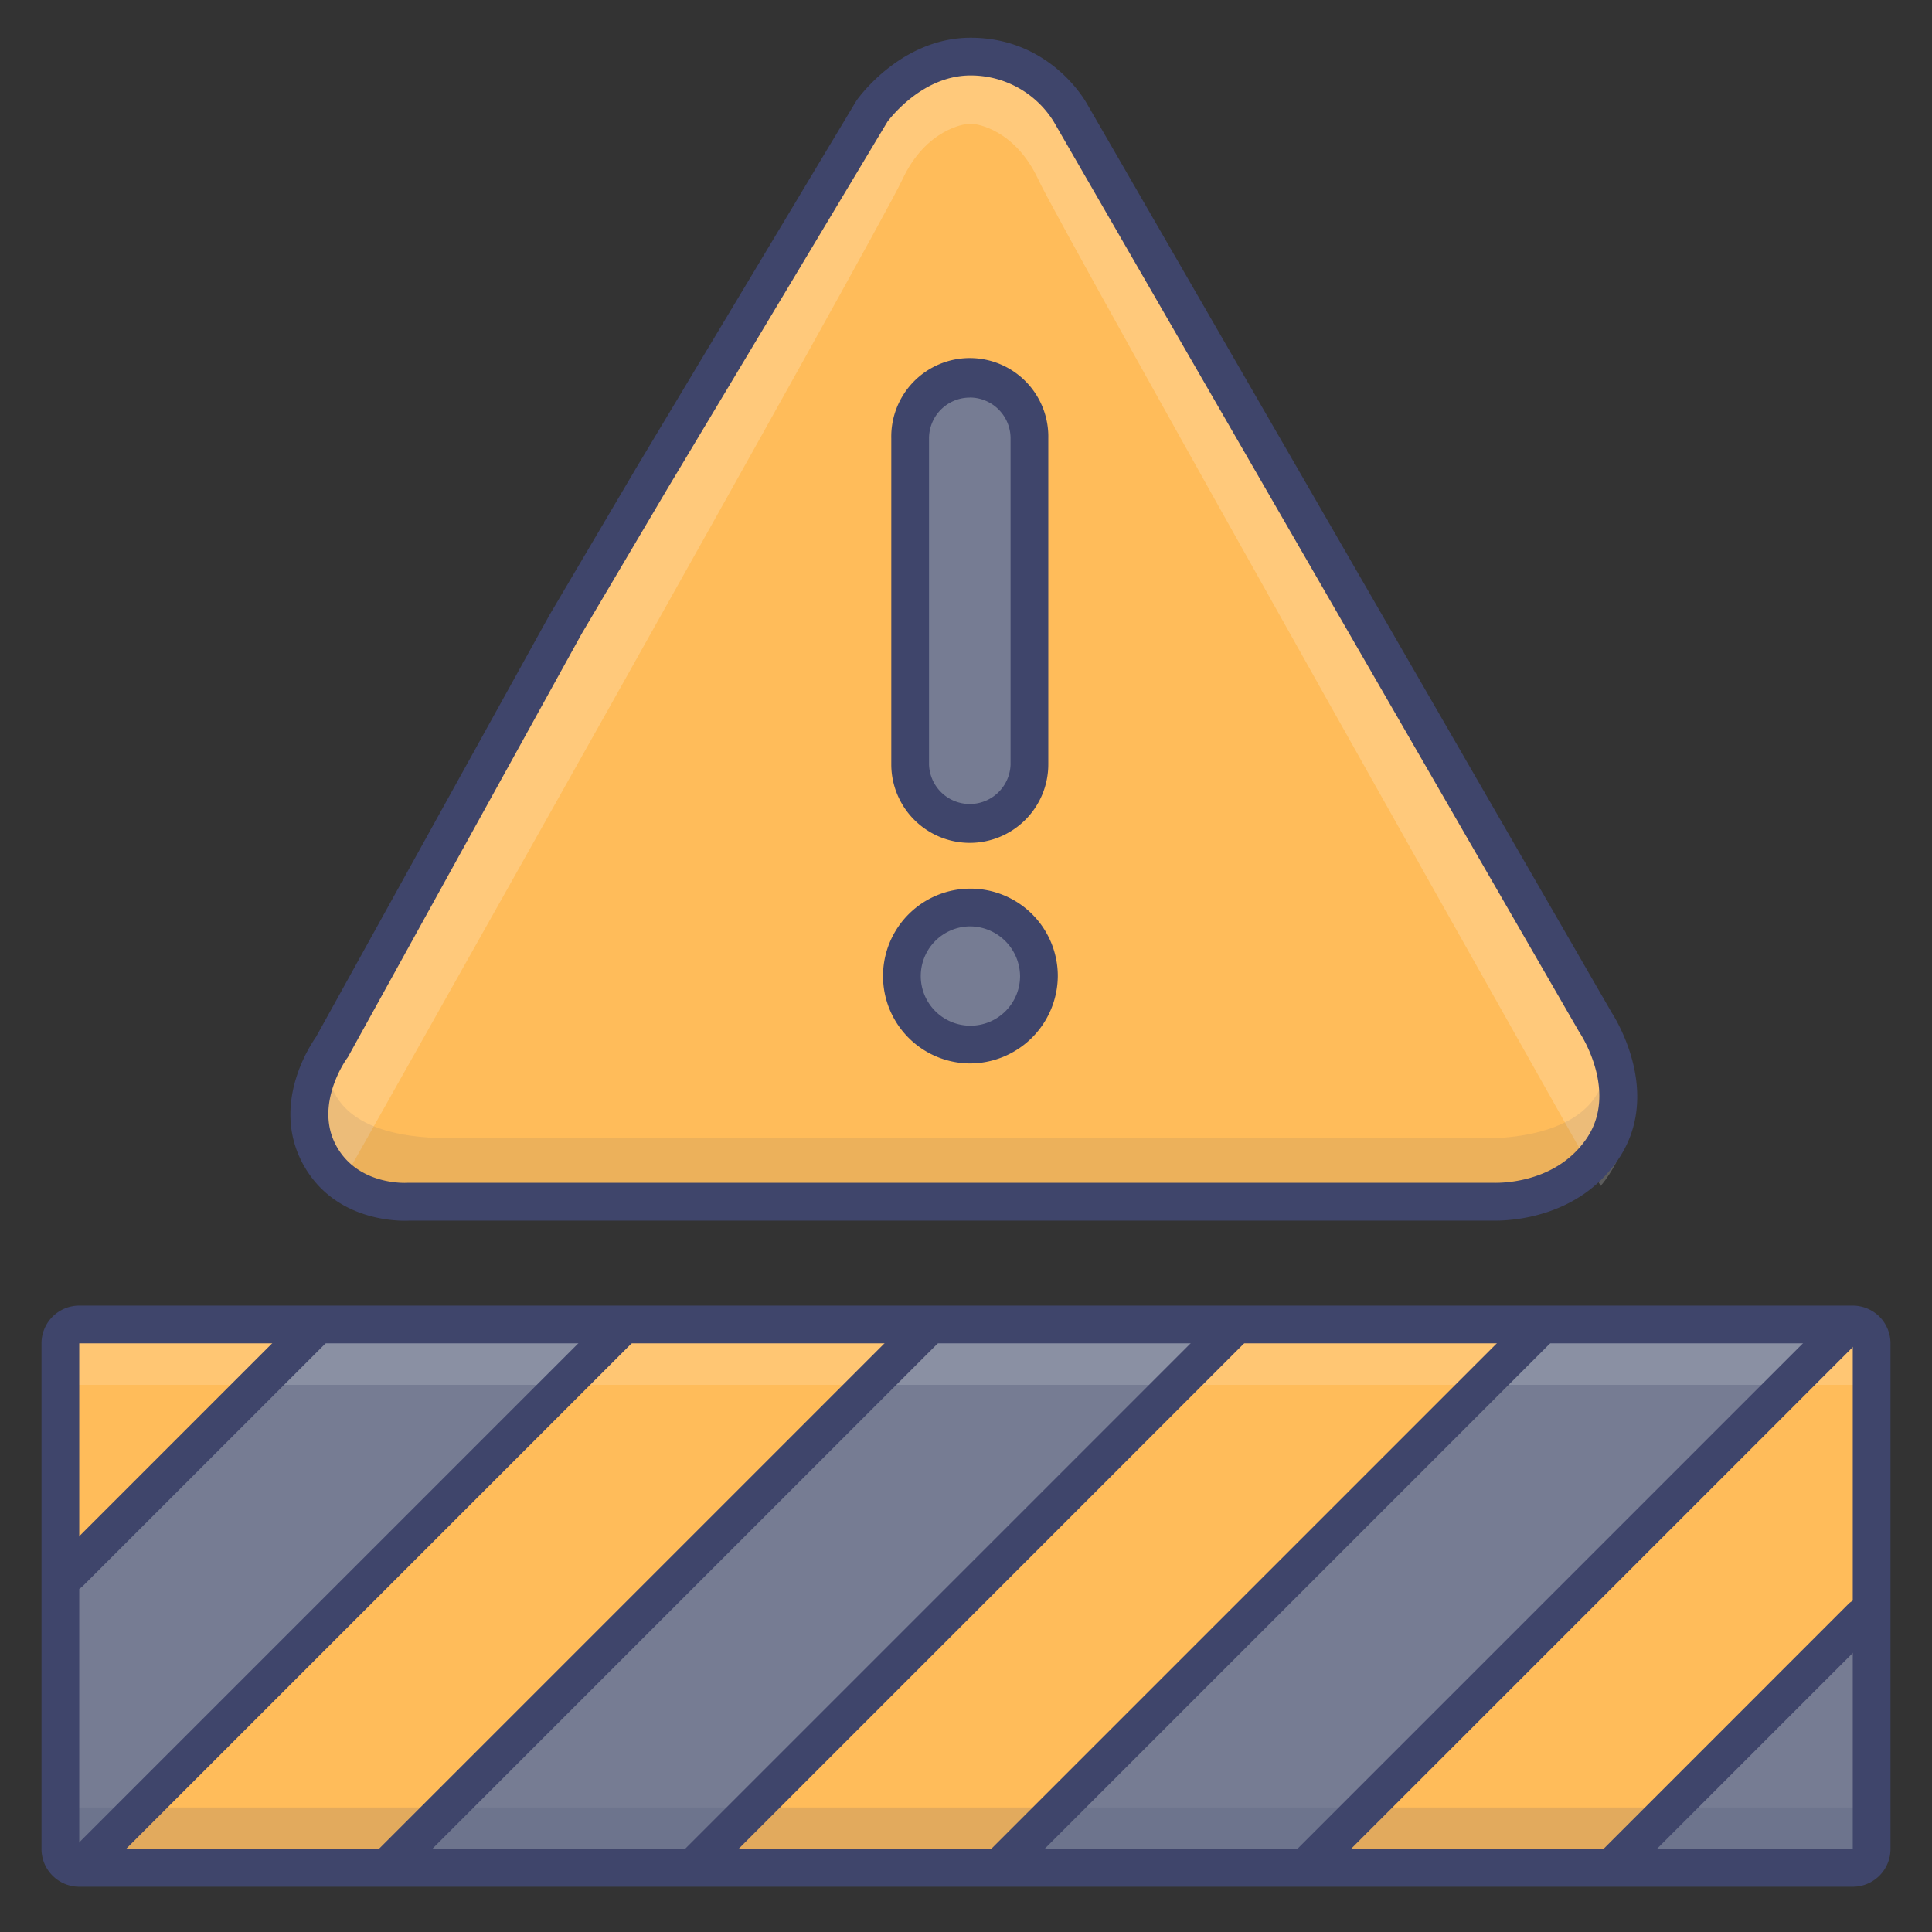 <?xml version="1.0" ?><svg viewBox="0 0 512 512" xmlns="http://www.w3.org/2000/svg"><rect x="0" y="0" width="512" height="512" fill="#333333" stroke="none"/><defs><style>.cls-1{fill:#ffbc5a;}.cls-2{opacity:0.2;}.cls-3{fill:#fff;}.cls-4{opacity:0.1;}.cls-5{fill:#3f456b;}.cls-6{fill:#767c93;}.cls-7{opacity:0.15;}</style></defs><title/><g id="Colors"><path class="cls-1" d="M149.92,165.49,88,277.46s-10.71,14.23-3.5,28.19,23.7,12.8,23.7,12.8H395.06s19.05,1.31,29.5-13.81c10.59-15.31-1.74-33.74-1.74-33.74L283.59,29.77S275.49,15,257.24,15c-16,0-26.13,14.45-26.13,14.45L172.93,126.5Z"/><g class="cls-2"><path class="cls-3" d="M257.3,15c21.07,0,32.6,25.64,32.6,25.64S414.31,255.26,427,276.33s-2.81,37.94-2.81,37.94S281.53,61.37,275.21,47.67s-16.86-14.76-16.86-14.76H256S245.41,34,239.09,47.67,90.16,314.27,90.16,314.27s-15.46-16.86-2.81-37.94S224.4,40.64,224.4,40.64,235.93,15,257,15"/></g><g class="cls-4"><path class="cls-5" d="M87.35,277.38S80,301.62,119,301.62H390.83s40,2.7,34.25-26.58c0,0,18.44,43.41-34.25,43.41H119.66S68.38,326.91,87.35,277.38Z"/></g><path class="cls-6" d="M257,218.37a15.8,15.8,0,0,1-15.8-15.8V116.16a15.81,15.81,0,1,1,31.61,0v86.41A15.8,15.8,0,0,1,257,218.37Z"/><path class="cls-6" d="M275.33,258.66a18.45,18.45,0,1,1-18.44-18.16A18.3,18.3,0,0,1,275.33,258.66Z"/><g data-name="&lt;编组&gt;" id="_编组_"><path class="cls-6" d="M496,429v61a5,5,0,0,1-5,5H430Z"/><path class="cls-6" d="M491.91,351.09,348,495H266L410,351h81A4.6,4.6,0,0,1,491.91,351.09Z"/><polygon class="cls-6" points="328 351 184 495 102 495 246 351 328 351"/><path class="cls-6" d="M164,351,20.09,494.91A5,5,0,0,1,16,490V417l66-66Z"/><path class="cls-1" d="M496,356v73l-66,66H348L491.91,351.09A5,5,0,0,1,496,356Z"/><polygon class="cls-1" points="410 351 266 495 184 495 328 351 410 351"/><path class="cls-1" d="M246,351,102,495H21a4.6,4.6,0,0,1-.91-.09L164,351Z"/><path class="cls-1" d="M82,351,16,417V356a5,5,0,0,1,5-5Z"/></g><g class="cls-7"><rect class="cls-5" height="16" width="480" x="16" y="479"/></g><g class="cls-7"><rect class="cls-3" height="16" width="480" x="16" y="351"/></g></g><g id="Lines"><path class="cls-5" d="M257,223.37a20.82,20.82,0,0,1-20.8-20.8V116.16a20.81,20.81,0,1,1,41.61,0v86.41A20.82,20.82,0,0,1,257,223.37Zm0-118a10.81,10.81,0,0,0-10.8,10.81v86.41a10.81,10.81,0,0,0,21.61,0V116.16A10.82,10.82,0,0,0,257,105.35Z"/><path class="cls-5" d="M256.89,281.82a23.16,23.16,0,1,1,23.44-23.16A23.33,23.33,0,0,1,256.89,281.82Zm0-36.32a13.16,13.16,0,1,0,13.44,13.16A13.32,13.32,0,0,0,256.89,245.5Z"/><path class="cls-5" d="M396.24,323.48c-.62,0-1.07,0-1.32,0H108.31c-2.27.11-20,.45-28.29-15.51-8-15.49,2-30.71,3.72-33.16L145.61,163l23-39,58.3-97.24.1-.15C227.5,25.9,238.87,10,257.24,10c20.53,0,29.95,16,30.7,17.29l139.14,241c1.37,2.13,13.55,21.92,1.6,39.21C418.44,322.29,401.43,323.48,396.24,323.48ZM108,313.45H395.41c.64,0,16.39.85,25-11.66s-1.68-28-1.79-28.12l-.17-.28L279.21,32.17a25.88,25.88,0,0,0-22-12.17c-12.53,0-21,10.94-22,12.2l-58.07,96.87-23,38.9L92.17,280.19l-.21.28c-.07.1-8.69,12-3,22.89s18.77,10.11,18.91,10.1Z"/><path class="cls-5" d="M491,500H21a10,10,0,0,1-10-10V356a10,10,0,0,1,10-10H491a10,10,0,0,1,10,10V490A10,10,0,0,1,491,500Zm0-10v0ZM21,356V490H491V356Z"/><path class="cls-5" d="M18.45,421.74a5,5,0,0,1-3.53-1.47,5,5,0,0,1,0-7.07l65.3-65.3A5,5,0,0,1,87.29,355L22,420.27A5,5,0,0,1,18.45,421.74Z"/><path class="cls-5" d="M21.92,499.41a5,5,0,0,1-3.54-8.54l143-143a5,5,0,0,1,7.07,7.07l-143,143A5,5,0,0,1,21.92,499.41Z"/><path class="cls-5" d="M103.05,499.41a5,5,0,0,1-3.53-8.54l143-143a5,5,0,0,1,7.07,7.07l-143,143A5,5,0,0,1,103.05,499.41Z"/><path class="cls-5" d="M184.19,499.41a5,5,0,0,1-3.54-8.54l143-143A5,5,0,0,1,330.7,355l-143,143A5,5,0,0,1,184.19,499.41Z"/><path class="cls-5" d="M265.32,499.41a5,5,0,0,1-3.53-8.54l143-143a5,5,0,0,1,7.07,7.07l-143,143A5,5,0,0,1,265.32,499.41Z"/><path class="cls-5" d="M346.46,499.41a5,5,0,0,1-3.54-8.54l143-143A5,5,0,0,1,493,355l-143,143A5,5,0,0,1,346.46,499.41Z"/><path class="cls-5" d="M427.59,499.41a5,5,0,0,1-3.53-8.54l65.79-65.8a5,5,0,0,1,7.08,7.07l-65.8,65.8A5,5,0,0,1,427.59,499.41Z"/></g></svg>